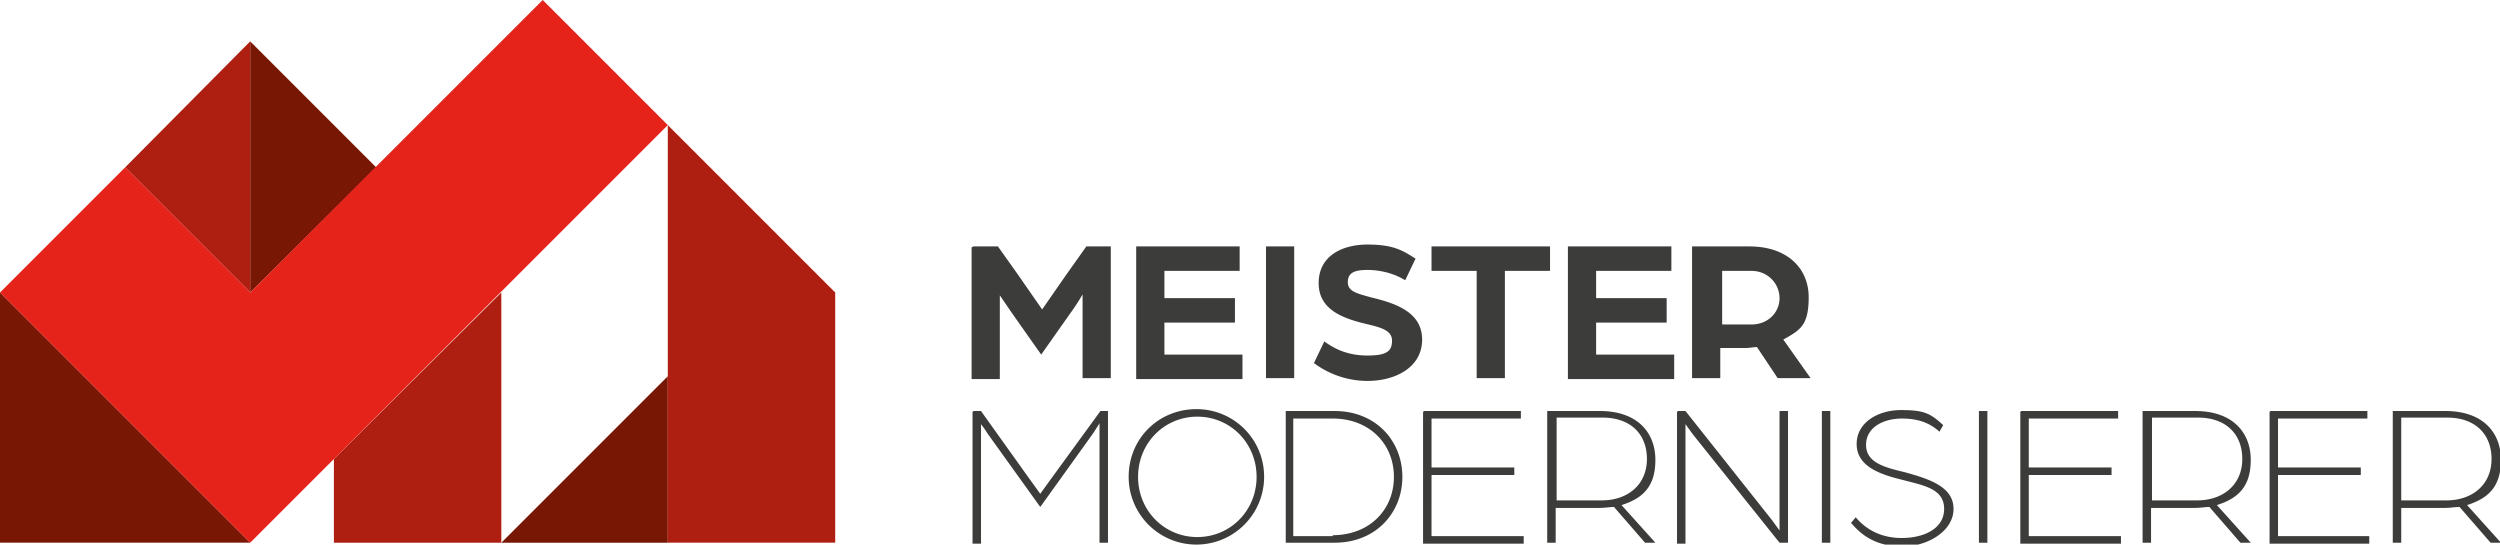 <svg xmlns="http://www.w3.org/2000/svg" xmlns:v="https://vecta.io/nano" viewBox="0 0 265.8 57.9"><path d="M260.1 53.2c2.8 0 4.8-1.7 4.8-4.4s-1.8-4.4-4.7-4.4h-4.9v8.8h4.9zm-5.7-9.5h5.6c4 0 5.9 2.3 5.9 5.2s-1.4 4.1-3.6 4.8l3.6 4h-1.1l-3.3-3.8c-.4 0-1 .1-1.5.1h-4.7v3.7h-.9v-14zm-13 0h10.3v.8h-9.5v5.2h8.8v.8h-8.8V57h9.7v.8h-10.6v-14zm-7.8 9.5c2.8 0 4.8-1.7 4.8-4.4s-1.8-4.4-4.7-4.4h-4.9v8.8h4.9zm-5.8-9.5h5.6c4 0 5.9 2.3 5.9 5.2s-1.4 4.1-3.6 4.8l3.6 4h-1.1l-3.3-3.8c-.4 0-1 .1-1.5.1h-4.7v3.7h-.9v-14zm-12.9 0h10.3v.8h-9.5v5.2h8.8v.8h-8.8V57h9.8v.8h-10.7v-14zm-4.5 0h.9v14h-.9v-14zm-13.6 11.9l.5-.6c1.1 1.3 2.7 2.2 4.9 2.2s4.5-.9 4.5-3.1-2.3-2.5-4.5-3.1c-2.5-.6-4.8-1.5-4.8-3.8s2.3-3.6 4.7-3.6 3.1.3 4.5 1.6l-.4.7c-1.3-1.2-2.8-1.4-4-1.4-1.9 0-3.8.9-3.8 2.8s2 2.4 4.1 2.9c2.5.7 5.2 1.5 5.2 3.9s-2.8 4-5.4 4-4.2-1-5.4-2.4m-3.2-12h.9v14h-.9v-14zm-15.3 0h.8l9.2 11.6.8 1.1V43.7h.9v14h-.9L180 46.2l-.8-1.1v12.7h-.9v-14zm-8.1 9.5c2.8 0 4.8-1.7 4.8-4.4s-1.8-4.4-4.7-4.4h-4.9v8.8h4.9zm-5.8-9.5h5.6c4 0 5.9 2.3 5.9 5.2s-1.4 4.1-3.6 4.8l3.6 4h-1.1l-3.3-3.8c-.4 0-1 .1-1.5.1h-4.7v3.7h-.9v-14zm-13.1 0h10.3v.8h-9.5v5.2h8.8v.8h-8.8V57h9.8v.8h-10.7v-14zm-9.7 13.2c3.9 0 6.5-2.7 6.5-6.2s-2.6-6.2-6.5-6.2h-4.2V57h4.2zm-5-13.2h5.2c4.4 0 7.2 3.2 7.2 7s-2.8 7-7.2 7h-5.2v-14zm-3.1 7c0-3.6-2.8-6.4-6.3-6.4s-6.3 2.8-6.3 6.4 2.8 6.4 6.3 6.4 6.3-2.8 6.3-6.4m-13.6 0c0-4.1 3.2-7.2 7.2-7.2a7.17 7.17 0 0 1 7.2 7.2 7.2 7.2 0 1 1-14.4 0m-16.5-7h.8l5 7 1.3 1.8 1.3-1.8 5.1-7h.8v14h-.9V45s-.3.5-.7 1.1l-5.6 7.8-5.6-7.8c-.3-.5-.7-1-.7-1v12.7h-.9v-14zm82.7-9.2c1.8 0 3-1.3 3-2.8s-1.2-2.9-3-2.9h-3.1v5.7h3.1zm-6.2-8.3h6c4.1 0 6.3 2.4 6.3 5.4s-.9 3.5-2.7 4.5l2.9 4.1H189l-2.2-3.3c-.4 0-.8.1-1.2.1h-2.7v3.2h-3v-14zm-13.3 0h11v2.6h-8v2.9h7.5v2.6h-7.5v3.4h8.3v2.6h-11.3v-14zm-9.7 2.6h-4.8v-2.6h12.6v2.6H160v11.4h-3V28.8zm-17.3 9.8l1.1-2.3c1.1.8 2.5 1.5 4.6 1.5s2.6-.5 2.6-1.6-1.3-1.4-2.5-1.7c-2.6-.6-5.3-1.5-5.3-4.4s2.5-4.1 5.2-4.1 3.7.6 5.1 1.5l-1.1 2.3c-1.1-.7-2.6-1.1-4-1.1s-2.1.3-2.1 1.3 1 1.2 2.4 1.6c2.5.6 5.5 1.5 5.5 4.5s-2.9 4.4-5.8 4.4a9.52 9.52 0 0 1-5.7-1.9m-5.1-12.4h3v14h-3v-14zm-13.8 0h11v2.6h-8v2.9h7.5v2.6h-7.5v3.4h8.3v2.6h-11.3v-14zm-17.3 0h2.6l2.2 3.1 2.5 3.6 2.5-3.6 2.2-3.1h2.6v14h-3v-8.9s-.5.9-1.3 2l-3.1 4.4-3.1-4.4-1.3-1.9v8.9h-3v-14z" fill="#3c3c3b"></path><path d="M71 57.7H53.3L71 40v17.7zM0 31.1v26.6h26.6L0 31.1zM26.6 4.4v26.7L40 17.8 26.6 4.4z" fill="#781703"></path><path d="M26.6 4.4L13.3 17.8l13.3 13.3V4.4zm62.2 26.7L71 13.3v44.4h17.8V31.1zM53.3 57.7V31.1L35.5 48.8v8.9h17.8z" fill="#af1f11"></path><path d="M57.7 0L26.6 31.1 13.3 17.8 0 31.1l26.6 26.6L71 13.3 57.7 0z" fill="#e5231b"></path></svg>